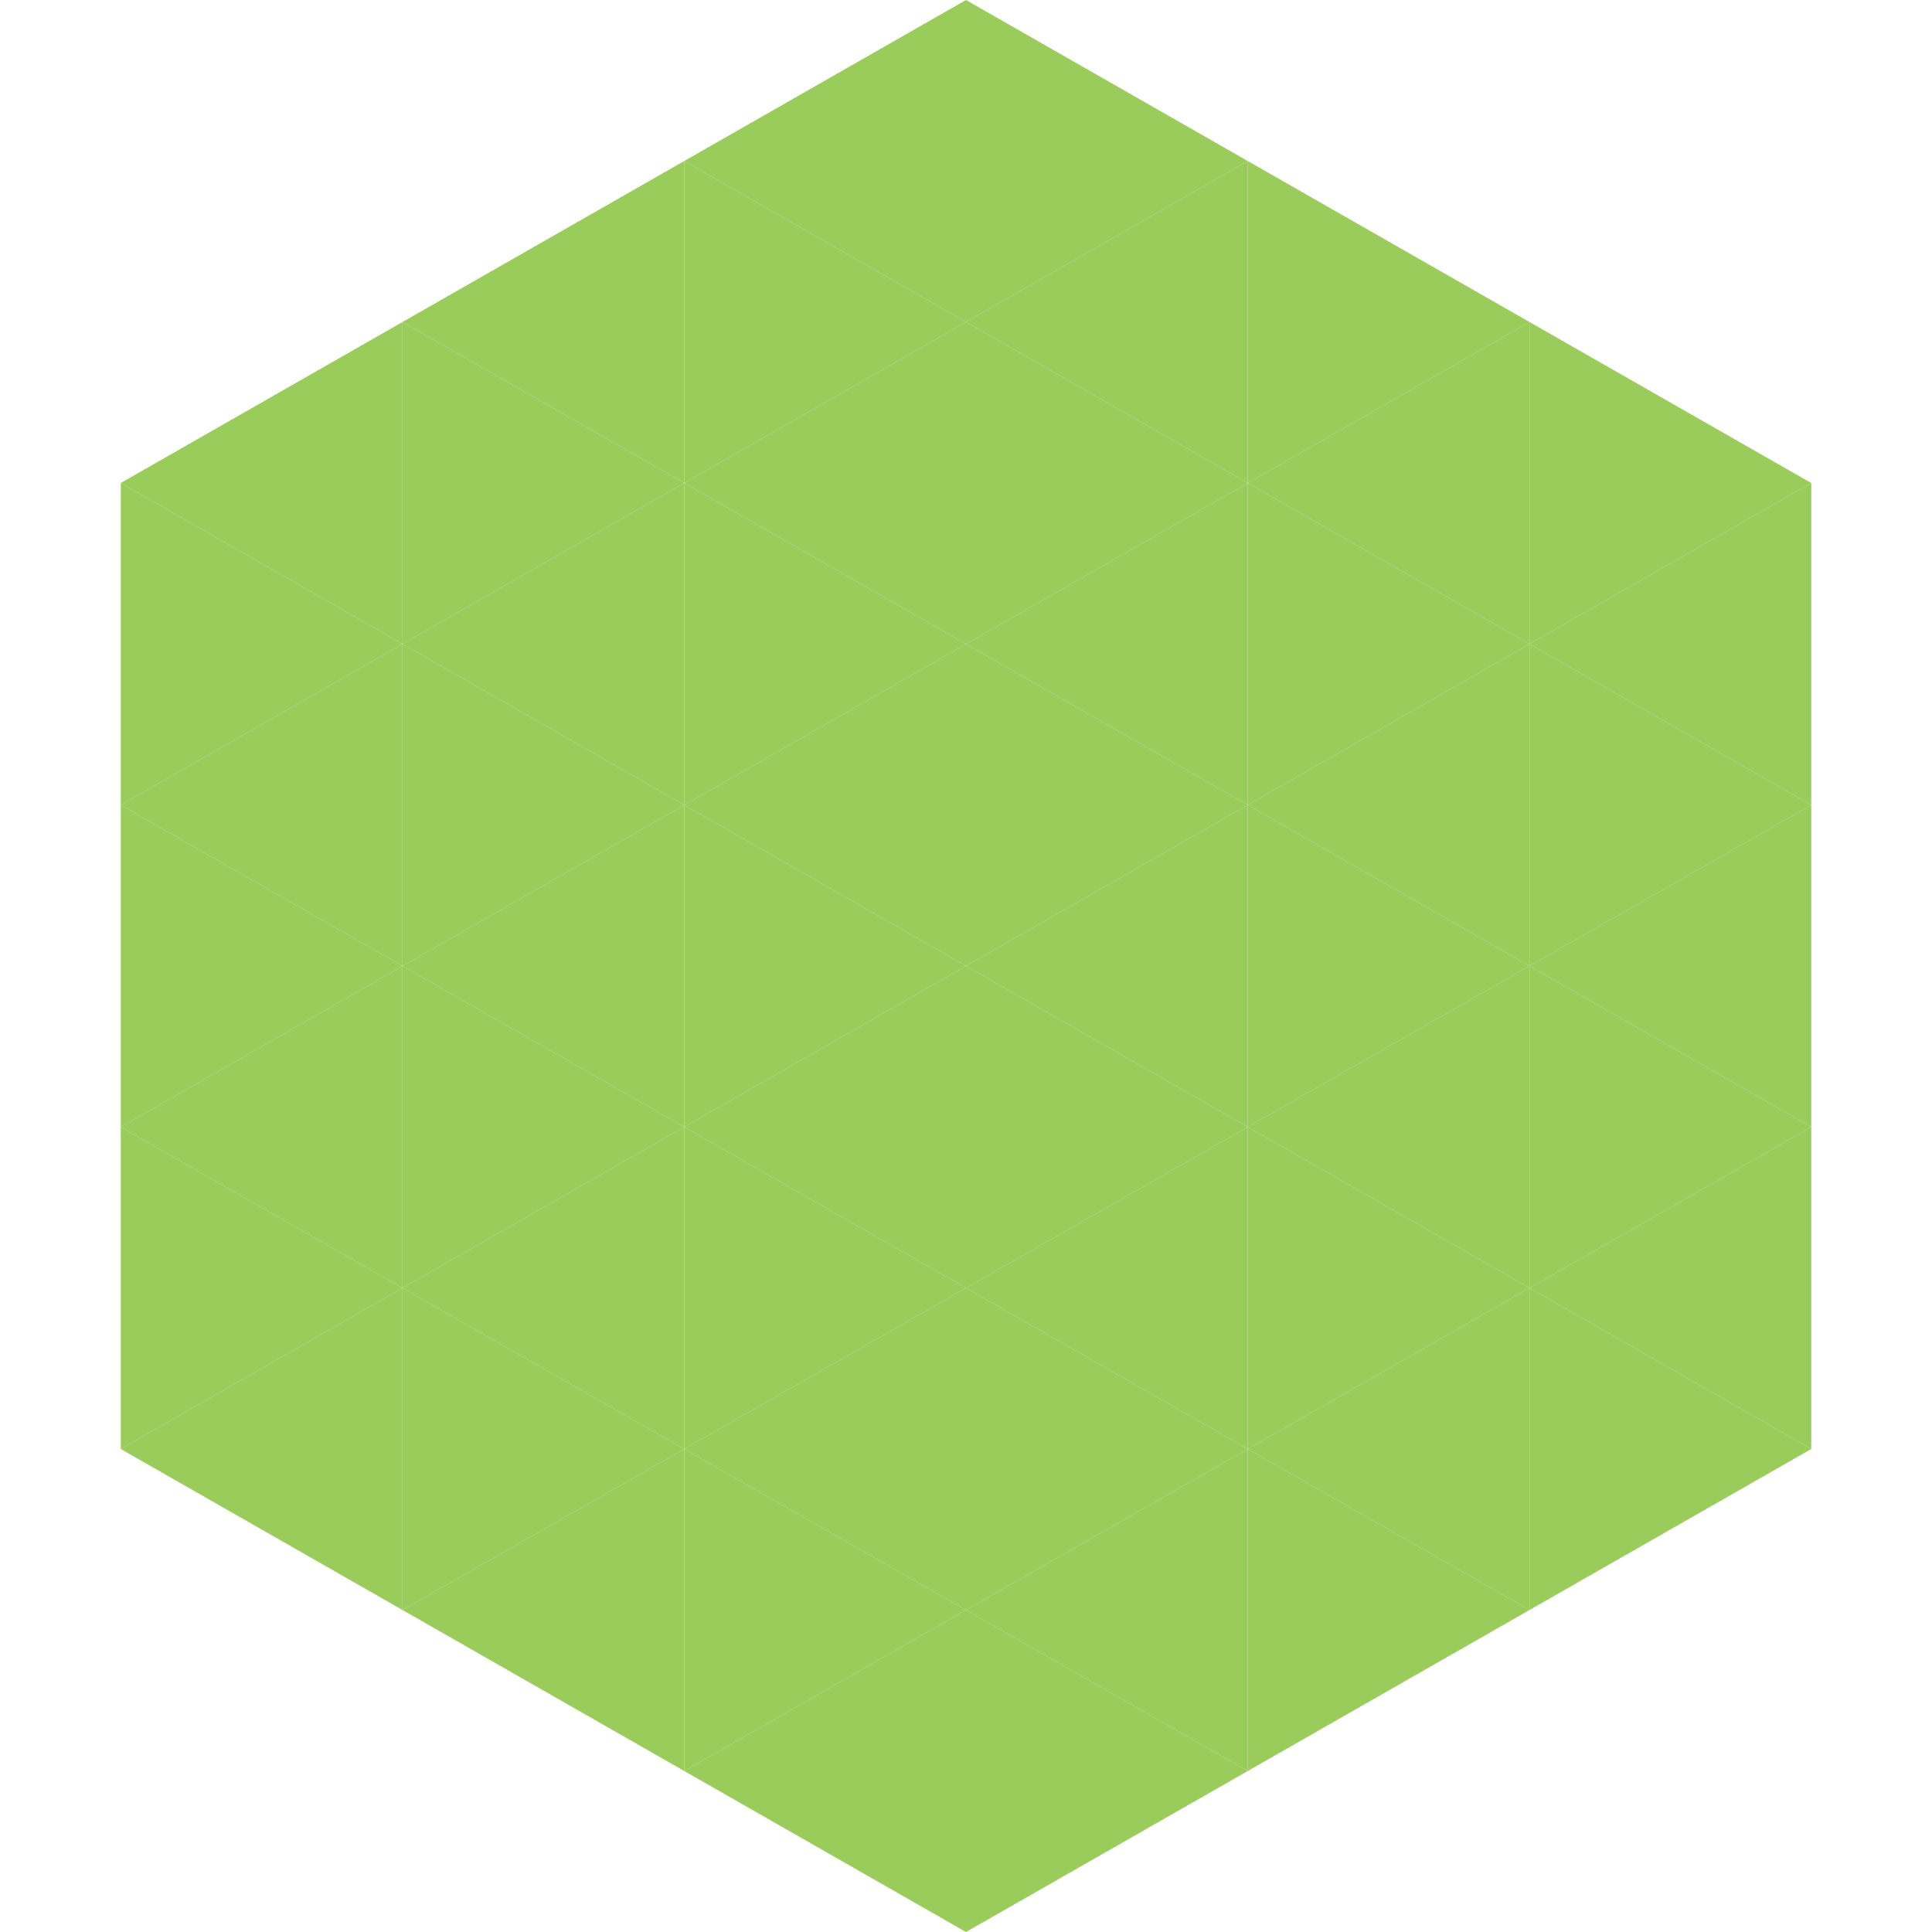 <?xml version="1.0"?>
<!-- Generated by SVGo -->
<svg width="240" height="240"
     xmlns="http://www.w3.org/2000/svg"
     xmlns:xlink="http://www.w3.org/1999/xlink">
<polygon points="50,40 15,60 50,80" style="fill:rgb(153,204,91)" />
<polygon points="190,40 225,60 190,80" style="fill:rgb(153,204,91)" />
<polygon points="15,60 50,80 15,100" style="fill:rgb(153,204,91)" />
<polygon points="225,60 190,80 225,100" style="fill:rgb(153,204,91)" />
<polygon points="50,80 15,100 50,120" style="fill:rgb(153,204,91)" />
<polygon points="190,80 225,100 190,120" style="fill:rgb(153,204,91)" />
<polygon points="15,100 50,120 15,140" style="fill:rgb(153,204,91)" />
<polygon points="225,100 190,120 225,140" style="fill:rgb(153,204,91)" />
<polygon points="50,120 15,140 50,160" style="fill:rgb(153,204,91)" />
<polygon points="190,120 225,140 190,160" style="fill:rgb(153,204,91)" />
<polygon points="15,140 50,160 15,180" style="fill:rgb(153,204,91)" />
<polygon points="225,140 190,160 225,180" style="fill:rgb(153,204,91)" />
<polygon points="50,160 15,180 50,200" style="fill:rgb(153,204,91)" />
<polygon points="190,160 225,180 190,200" style="fill:rgb(153,204,91)" />
<polygon points="15,180 50,200 15,220" style="fill:rgb(255,255,255); fill-opacity:0" />
<polygon points="225,180 190,200 225,220" style="fill:rgb(255,255,255); fill-opacity:0" />
<polygon points="50,0 85,20 50,40" style="fill:rgb(255,255,255); fill-opacity:0" />
<polygon points="190,0 155,20 190,40" style="fill:rgb(255,255,255); fill-opacity:0" />
<polygon points="85,20 50,40 85,60" style="fill:rgb(153,204,91)" />
<polygon points="155,20 190,40 155,60" style="fill:rgb(153,204,91)" />
<polygon points="50,40 85,60 50,80" style="fill:rgb(153,204,91)" />
<polygon points="190,40 155,60 190,80" style="fill:rgb(153,204,91)" />
<polygon points="85,60 50,80 85,100" style="fill:rgb(153,204,91)" />
<polygon points="155,60 190,80 155,100" style="fill:rgb(153,204,91)" />
<polygon points="50,80 85,100 50,120" style="fill:rgb(153,204,91)" />
<polygon points="190,80 155,100 190,120" style="fill:rgb(153,204,91)" />
<polygon points="85,100 50,120 85,140" style="fill:rgb(153,204,91)" />
<polygon points="155,100 190,120 155,140" style="fill:rgb(153,204,91)" />
<polygon points="50,120 85,140 50,160" style="fill:rgb(153,204,91)" />
<polygon points="190,120 155,140 190,160" style="fill:rgb(153,204,91)" />
<polygon points="85,140 50,160 85,180" style="fill:rgb(153,204,91)" />
<polygon points="155,140 190,160 155,180" style="fill:rgb(153,204,91)" />
<polygon points="50,160 85,180 50,200" style="fill:rgb(153,204,91)" />
<polygon points="190,160 155,180 190,200" style="fill:rgb(153,204,91)" />
<polygon points="85,180 50,200 85,220" style="fill:rgb(153,204,91)" />
<polygon points="155,180 190,200 155,220" style="fill:rgb(153,204,91)" />
<polygon points="120,0 85,20 120,40" style="fill:rgb(153,204,91)" />
<polygon points="120,0 155,20 120,40" style="fill:rgb(153,204,91)" />
<polygon points="85,20 120,40 85,60" style="fill:rgb(153,204,91)" />
<polygon points="155,20 120,40 155,60" style="fill:rgb(153,204,91)" />
<polygon points="120,40 85,60 120,80" style="fill:rgb(153,204,91)" />
<polygon points="120,40 155,60 120,80" style="fill:rgb(153,204,91)" />
<polygon points="85,60 120,80 85,100" style="fill:rgb(153,204,91)" />
<polygon points="155,60 120,80 155,100" style="fill:rgb(153,204,91)" />
<polygon points="120,80 85,100 120,120" style="fill:rgb(153,204,91)" />
<polygon points="120,80 155,100 120,120" style="fill:rgb(153,204,91)" />
<polygon points="85,100 120,120 85,140" style="fill:rgb(153,204,91)" />
<polygon points="155,100 120,120 155,140" style="fill:rgb(153,204,91)" />
<polygon points="120,120 85,140 120,160" style="fill:rgb(153,204,91)" />
<polygon points="120,120 155,140 120,160" style="fill:rgb(153,204,91)" />
<polygon points="85,140 120,160 85,180" style="fill:rgb(153,204,91)" />
<polygon points="155,140 120,160 155,180" style="fill:rgb(153,204,91)" />
<polygon points="120,160 85,180 120,200" style="fill:rgb(153,204,91)" />
<polygon points="120,160 155,180 120,200" style="fill:rgb(153,204,91)" />
<polygon points="85,180 120,200 85,220" style="fill:rgb(153,204,91)" />
<polygon points="155,180 120,200 155,220" style="fill:rgb(153,204,91)" />
<polygon points="120,200 85,220 120,240" style="fill:rgb(153,204,91)" />
<polygon points="120,200 155,220 120,240" style="fill:rgb(153,204,91)" />
<polygon points="85,220 120,240 85,260" style="fill:rgb(255,255,255); fill-opacity:0" />
<polygon points="155,220 120,240 155,260" style="fill:rgb(255,255,255); fill-opacity:0" />
</svg>
